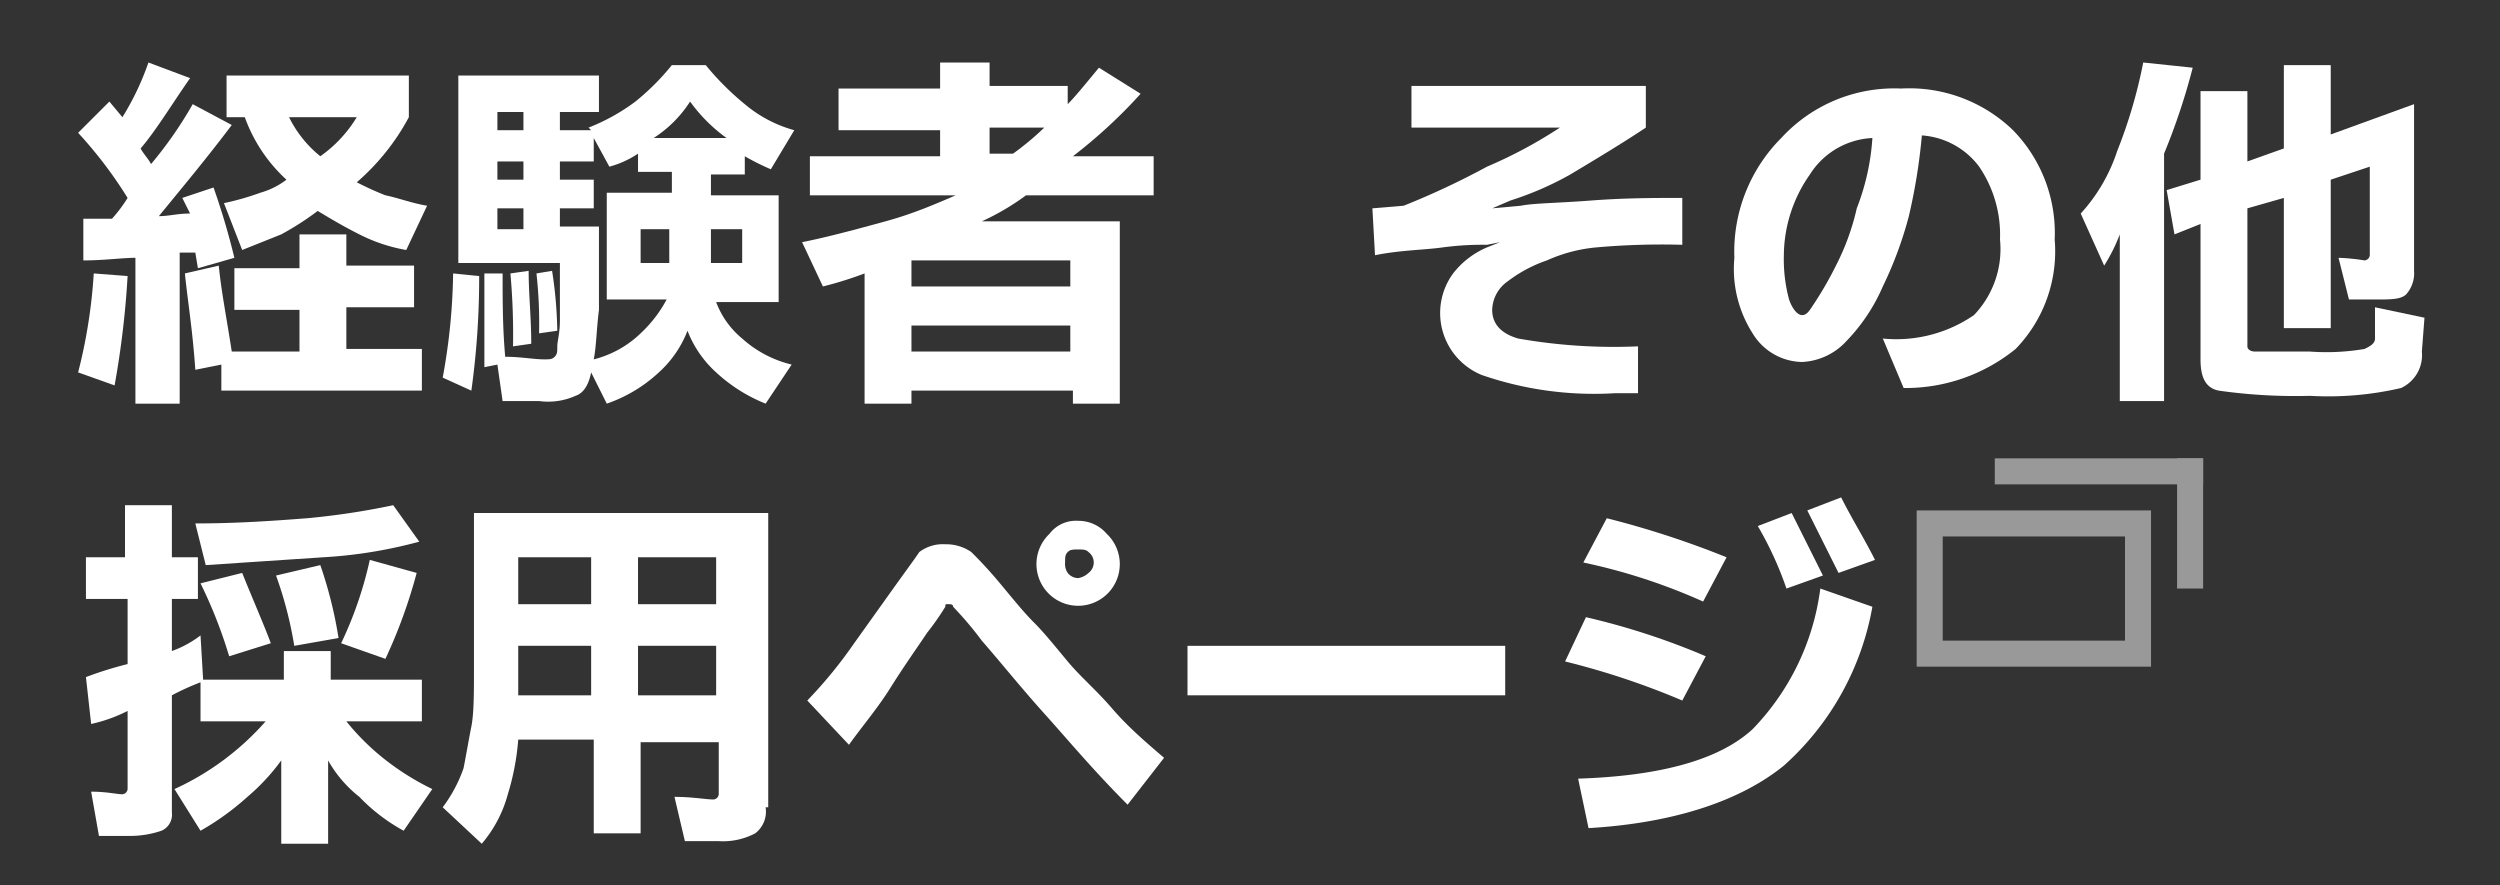 <svg xmlns="http://www.w3.org/2000/svg" width="96" height="34" viewBox="0 0 96 34"><rect x="0" y="0" width="96" height="34" fill="#333333" stroke="none"/><defs><style>.cls-1,.cls-3,.cls-4{fill:none;}.cls-2{opacity:0.5;}.cls-3,.cls-4{stroke:#fff;}.cls-4{stroke-linecap:square;}.cls-5{fill:#fff;}</style></defs><g id="レイヤー_2" data-name="レイヤー 2"><g id="global_navi_contact_hplink" data-name="global navi contact hplink"><rect id="長方形_182" data-name="長方形 182" class="cls-1" width="96" height="34"/><g id="グループ_1083" data-name="グループ 1083" class="cls-2"><rect id="長方形_126" data-name="長方形 126" class="cls-3" x="74.1" y="20.1" width="8" height="5"/><line id="線_99" data-name="線 99" class="cls-4" x1="77.1" y1="18.1" x2="84.1" y2="18.1"/><line id="線_100" data-name="線 100" class="cls-4" x1="84.1" y1="22.1" x2="84.1" y2="18.1"/></g><path class="cls-5" d="M6.9,15.5H5.2V9.9c-.5,0-1.2.1-2,.1V8.4H4.3a5.55,5.55,0,0,0,.6-.8A16.53,16.53,0,0,0,3,5.1L4.2,3.9l.5.6a10.38,10.38,0,0,0,1-2.1L7.3,3C6.6,4,6,5,5.4,5.7c.1.2.3.4.4.6A15.24,15.24,0,0,0,7.4,4l1.5.8C8,6,7,7.2,6.1,8.3c.4,0,.7-.1,1.2-.1L7,7.6l1.2-.4A27.59,27.59,0,0,1,9,9.9l-1.4.4-.1-.6H6.9Zm-3.3-5,1.3.1a34.69,34.69,0,0,1-.5,4.2L3,14.3A20.18,20.18,0,0,0,3.6,10.5Zm5.3,3h2.6V11.9H9V10.3h2.5V9h1.8v1.2h2.6v1.6H13.3v1.6h2.9V15H8.5V14l-1,.2c-.1-1.5-.3-2.7-.4-3.7l1.3-.3C8.5,11.2,8.7,12.2,8.9,13.5ZM8.6,7.8A10.26,10.26,0,0,0,10,7.4a3,3,0,0,0,1-.5A6,6,0,0,1,9.4,4.5H8.7V2.9h7V4.5a8.77,8.77,0,0,1-2,2.5,11.73,11.73,0,0,0,1.1.5c.5.1,1,.3,1.6.4l-.8,1.7A6.36,6.36,0,0,1,13.8,9c-.6-.3-1.1-.6-1.6-.9a11,11,0,0,1-1.4.9l-1.5.6ZM12.3,6a5,5,0,0,0,1.4-1.5H11.1A4.43,4.43,0,0,0,12.3,6Z"/><path class="cls-5" d="M17.4,10.5l1,.1a31.45,31.45,0,0,1-.3,4.4L17,14.5A23.52,23.52,0,0,0,17.4,10.5Zm5.3,3.8q-.15.75-.6.9a2.57,2.57,0,0,1-1.4.2H19.3L19.1,14l-.5.1V10.5h.7c0,1,0,2.1.1,3.2.6,0,1.1.1,1.5.1.2,0,.3,0,.4-.1s.1-.2.1-.4.1-.5.1-1V10.1H17.6V2.9H23V4.3H21.5V5h1.2l-.1-.1a7.68,7.68,0,0,0,1.8-1,9.27,9.27,0,0,0,1.4-1.4h1.3A10.61,10.61,0,0,0,28.6,4a5,5,0,0,0,1.9,1l-.9,1.5a9.29,9.29,0,0,1-1-.5v.7H27.3v.8h2.6v4.1H27.5a3.32,3.32,0,0,0,1,1.4,4.35,4.35,0,0,0,1.9,1l-1,1.5a6.15,6.15,0,0,1-1.9-1.2,4.19,4.19,0,0,1-1.1-1.6,4.19,4.19,0,0,1-1.1,1.6,5.61,5.61,0,0,1-2,1.2ZM19.1,5h1V4.3h-1Zm0,1.9h1V6.2h-1Zm0,1.9h1V8h-1Zm.5,1.7.7-.1c0,.9.1,1.8.1,2.8l-.7.1A26.2,26.2,0,0,0,19.6,10.5Zm1,0,.6-.1a16.41,16.41,0,0,1,.2,2.3l-.7.1A17,17,0,0,0,20.6,10.5Zm2.2,3.3a4,4,0,0,0,1.8-1,5,5,0,0,0,1-1.3H23.3V7.4h2.5V6.6H24.5V5.9a3.7,3.7,0,0,1-1.1.5l-.6-1.1v.9H21.5v.7h1.3V8H21.5v.7H23v3.2C22.9,12.7,22.9,13.3,22.8,13.8Zm1.8-3.7h1.1V8.8H24.6Zm.5-4.8h2.8a6.16,6.16,0,0,1-1.4-1.4A4.66,4.66,0,0,1,25.1,5.3Zm2.2,4.8h1.2V8.8H27.3Z"/><path class="cls-5" d="M33.2,10.5a14.24,14.24,0,0,1-1.6.5l-.8-1.7c1-.2,2.1-.5,3.2-.8s2-.7,2.7-1H31.1V6h5V5H32.2V3.4h3.9v-1H38v.9h3V4c.3-.3.7-.8,1.2-1.4l1.6,1A19.47,19.47,0,0,1,41.2,6h3.1V7.5H39.4a9.5,9.5,0,0,1-1.7,1H43v7H41.2V15H35v.5H33.2ZM35,11h6.1V10H35Zm0,2.5h6.1v-1H35Zm5.1-8.6H38v1h.9A10.59,10.59,0,0,0,40.1,4.9Z"/><path class="cls-5" d="M54.2,3.3h9V4.9c-.9.6-1.9,1.2-2.9,1.8a12.13,12.13,0,0,1-2.3,1l-.7.3,1.1-.1c.5-.1,1.4-.1,2.7-.2s2.5-.1,3.5-.1V9.4a28.32,28.32,0,0,0-3.3.1,5.92,5.92,0,0,0-1.9.5,5.3,5.3,0,0,0-1.5.8,1.38,1.38,0,0,0-.6,1.1c0,.5.3.9,1,1.1a21.19,21.19,0,0,0,4.6.3v1.8H62a13.19,13.19,0,0,1-5.1-.7,2.57,2.57,0,0,1-1.1-3.9,3.25,3.25,0,0,1,1.3-1l.5-.2-.5.1a11.56,11.56,0,0,0-1.7.1c-.7.1-1.6.1-2.6.3L52.7,8l1.2-.1a30,30,0,0,0,3.2-1.5,17.72,17.72,0,0,0,2.8-1.5H54.2Z"/><path class="cls-5" d="M66.6,9.9a6.18,6.18,0,0,1,1.8-4.6A5.89,5.89,0,0,1,73,3.4,5.73,5.73,0,0,1,77.3,5a5.65,5.65,0,0,1,1.6,4.2,5.38,5.38,0,0,1-1.5,4.2,6.71,6.71,0,0,1-4.3,1.5L72.3,13a5.26,5.26,0,0,0,3.5-.9,3.66,3.66,0,0,0,1-2.9A4.65,4.65,0,0,0,76,6.4a3,3,0,0,0-2.2-1.2,22.36,22.36,0,0,1-.5,3.1,14.76,14.76,0,0,1-1,2.7,7,7,0,0,1-1.4,2.1,2.46,2.46,0,0,1-1.7.8,2.26,2.26,0,0,1-1.9-1.1A4.6,4.6,0,0,1,66.6,9.9Zm5.3-4.6a3,3,0,0,0-2.4,1.4,5.45,5.45,0,0,0-1,3.1,5.94,5.94,0,0,0,.2,1.7c.1.3.3.6.5.6s.3-.2.5-.5a13.7,13.7,0,0,0,.8-1.4A9.27,9.27,0,0,0,71.3,8,9,9,0,0,0,71.9,5.3Z"/><path class="cls-5" d="M81.4,9a6.66,6.66,0,0,1-.6,1.2l-.9-2a6.59,6.59,0,0,0,1.4-2.4,19.06,19.06,0,0,0,1-3.4l1.9.2a24.8,24.8,0,0,1-1.1,3.3v9.5H81.4Zm8-3.8L92.7,4v6.4a1.22,1.22,0,0,1-.3.9c-.2.2-.6.2-1.1.2H90.2l-.4-1.6a7.72,7.72,0,0,1,1,.1.22.22,0,0,0,.2-.2V6.4l-1.5.5v5.7H87.7v-5L86.3,8v5.3c0,.1.1.2.3.2h2.1a8.77,8.77,0,0,0,2.1-.1c.2-.1.4-.2.4-.4V11.8l1.9.4L93,13.5a1.39,1.39,0,0,1-.8,1.4,12.34,12.34,0,0,1-3.5.3,20.81,20.81,0,0,1-3.5-.2c-.5-.1-.7-.5-.7-1.2V8.6l-1,.4-.3-1.7,1.3-.4V3.5h1.8V6.2l1.4-.5V2.5h1.8V5.2Z"/><path class="cls-5" d="M7.7,26.2a9.74,9.74,0,0,0-1.1.5v4.5a.67.67,0,0,1-.4.7,3.73,3.73,0,0,1-1.2.2H3.8l-.3-1.7c.6,0,1,.1,1.2.1a.22.22,0,0,0,.2-.2v-3a5.78,5.78,0,0,1-1.4.5L3.3,26a14.24,14.24,0,0,1,1.6-.5V23H3.3V21.4H4.8v-2H6.6v2h1V23h-1v2a4.07,4.07,0,0,0,1.1-.6l.1,1.7h3.1V25h1.8v1.1h3.5v1.6H13.3a9.16,9.16,0,0,0,1.4,1.4,10,10,0,0,0,1.9,1.2l-1.1,1.6a7,7,0,0,1-1.7-1.3,4.71,4.71,0,0,1-1.2-1.4v3.2H10.8V29.2a8,8,0,0,1-1.3,1.4,10.15,10.15,0,0,1-1.8,1.3l-1-1.6a10.43,10.43,0,0,0,3.5-2.6H7.7Zm7.4-6.8,1,1.4a17.87,17.87,0,0,1-3.7.6l-4.5.3-.4-1.6c1.6,0,3-.1,4.3-.2A28.8,28.8,0,0,0,15.1,19.4ZM9.3,22c.4,1,.8,1.9,1.1,2.7l-1.6.5a18.16,18.16,0,0,0-1.1-2.8Zm3-.3a16.31,16.31,0,0,1,.7,2.8l-1.7.3a15,15,0,0,0-.7-2.7Zm2.5,3.6-1.7-.6a14.75,14.75,0,0,0,1.1-3.2L16,22A19.79,19.79,0,0,1,14.8,25.3Z"/><path class="cls-5" d="M29.4,31a1.05,1.05,0,0,1-.4,1,2.65,2.65,0,0,1-1.4.3H26.3l-.4-1.7c.7,0,1.2.1,1.5.1a.22.22,0,0,0,.2-.2v-2h-3V32H22.8V28.4H19.9a9.54,9.54,0,0,1-.4,2.1,4.89,4.89,0,0,1-1,1.9L17,31a5.48,5.48,0,0,0,.8-1.5c.1-.5.2-1.1.3-1.6s.1-1.3.1-2.2v-6H29.5V31Zm-9.5-4.3h2.8V24.8H19.9Zm0-3.5h2.8V21.4H19.9Zm4.6,0h3V21.4h-3Zm0,3.5h3V24.8h-3Z"/><path class="cls-5" d="M31,26.9a17.41,17.41,0,0,0,1.8-2.2l1.5-2.1c.5-.7.8-1.1,1-1.4a1.49,1.49,0,0,1,1-.3,1.69,1.69,0,0,1,1,.3c.2.2.6.6,1.1,1.2s.9,1.1,1.3,1.5.8.9,1.3,1.5,1.1,1.1,1.7,1.8,1.3,1.3,2,1.9l-1.4,1.8c-1.3-1.3-2.3-2.5-3.2-3.5s-1.7-2-2.4-2.8a13.3,13.3,0,0,0-1.1-1.3c0-.1-.1-.1-.2-.1s-.1,0-.1.1a10.27,10.27,0,0,1-.7,1c-.4.6-.9,1.3-1.4,2.1s-1.1,1.5-1.6,2.2ZM41.4,20a1.43,1.43,0,0,1,1.1.5,1.6,1.6,0,1,1-2.2,0A1.27,1.27,0,0,1,41.4,20Zm0,1.1c-.2,0-.3,0-.4.1s-.1.2-.1.4a.6.6,0,0,0,.1.4.52.52,0,0,0,.4.2.76.76,0,0,0,.4-.2.5.5,0,0,0,0-.8C41.7,21.1,41.6,21.1,41.4,21.1Z"/><path class="cls-5" d="M57.8,24.8v1.9H45.6V24.8Z"/><path class="cls-5" d="M60.9,23.7a27.41,27.41,0,0,1,4.6,1.5l-.9,1.7a29.68,29.68,0,0,0-4.5-1.5Zm9-1.1,2,.7a10.68,10.68,0,0,1-3.4,6.1c-1.6,1.3-4.1,2.2-7.5,2.4l-.4-1.9c3.1-.1,5.4-.7,6.7-1.9A9.49,9.49,0,0,0,69.9,22.6Zm-8.2-2.7a35.33,35.33,0,0,1,4.6,1.5l-.9,1.7a22.58,22.58,0,0,0-4.6-1.5Zm7.1-.2L70,22.1l-1.4.5a13.35,13.35,0,0,0-1.1-2.4Zm1.9-.6c.4.8.9,1.6,1.3,2.4l-1.4.5-1.2-2.4Z"/></g></g></svg>